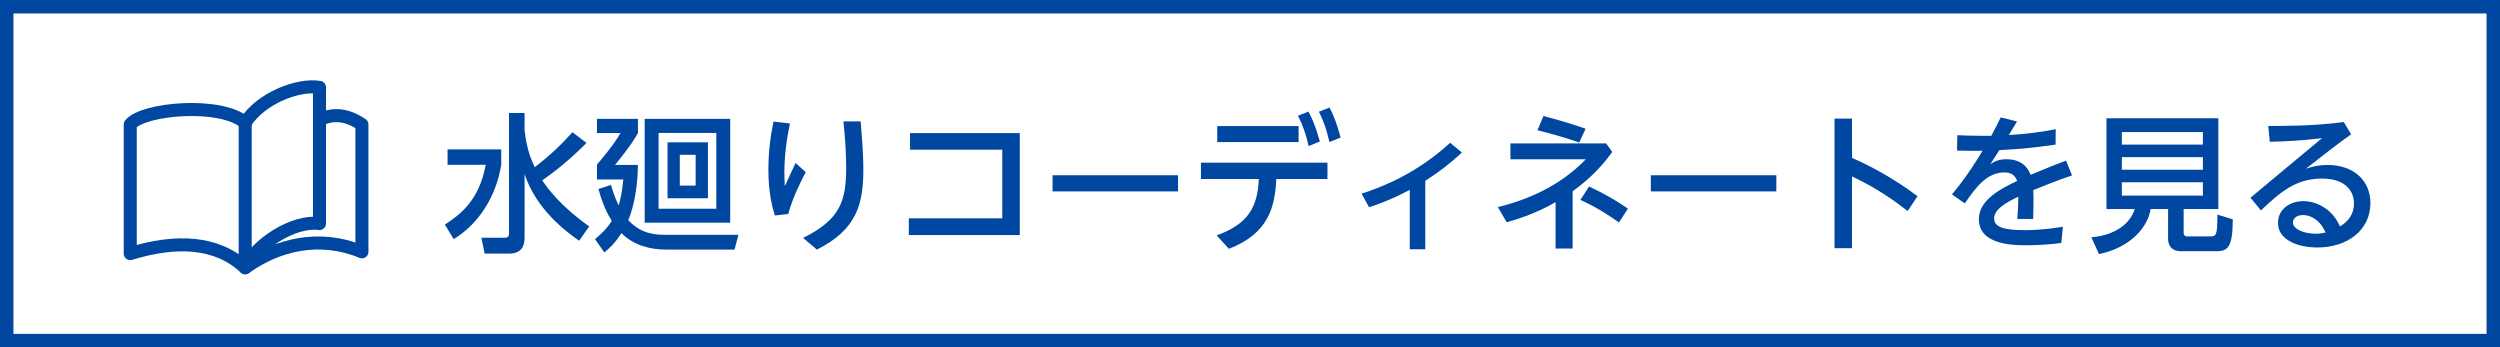 <?xml version="1.0" encoding="UTF-8"?>
<svg id="b" data-name="レイヤー 2" xmlns="http://www.w3.org/2000/svg" width="230.345" height="32" viewBox="0 0 230.345 32">
  <rect x="0" y="0" width="230.345" height="32" fill="#808080" stroke="none"/>
  <g id="c" data-name="画像">
    <g>
      <g>
        <rect x=".619" y=".62" width="229.106" height="30.761" fill="#fff"/>
        <path d="m229.106,1.239v29.521H1.239V1.239h227.866m1.239-1.239H0v32h230.345V0h0Z" fill="#0047a1"/>
      </g>
      <g>
        <path d="m41.237,13.764h4.946v1.419c-.469,2.935-2.094,5.47-4.382,6.848l-.812-1.336c1.446-.951,3.169-2.246,3.762-5.512h-3.514v-1.419Zm7.096-1.778c.083.648.221,1.971.938,3.418,1.584-1.227,2.493-2.136,3.472-3.225l1.296.992c-.703.702-2.205,2.163-4.079,3.444.579.868,1.819,2.48,4.327,4.244l-.924,1.322c-1.157-.799-3.913-2.824-5.029-6.131v5.704c0,.523,0,1.612-1.419,1.612h-2.26l-.303-1.461h2.149c.206,0,.399-.055.399-.386v-11.105h1.433v1.57Z" fill="#0047a1"/>
        <path d="m56.299,17.044c.138.468.317,1.102.703,1.888.124-.428.303-1.075.427-2.397h-2.425v-1.378c.248-.276,1.557-1.806,2.163-2.894h-2.163v-1.31h3.775v1.296c-.275.51-.661,1.157-2.108,2.948h2.108c-.027,2.756-.634,4.506-.896,5.084,1.24,1.351,2.659,1.351,3.485,1.351h6.669l-.358,1.364h-6.324c-1.433,0-2.976-.386-4.092-1.516-.647.992-1.157,1.433-1.585,1.777l-.854-1.227c.428-.358,1.034-.868,1.544-1.681-.455-.73-.841-1.543-1.227-2.935l1.157-.372Zm10.981-6.091v9.562h-7.881v-9.562h7.881Zm-6.6,1.296v6.985h5.318v-6.985h-5.318Zm4.547.867v5.153h-3.721v-5.153h3.721Zm-2.591,1.145v2.838h1.461v-2.838h-1.461Z" fill="#0047a1"/>
        <path d="m72.782,11.381c-.317,1.488-.511,3.004-.511,4.533,0,.51.028.909.042,1.254.427-.951.551-1.227.992-2.149l.937.84c-.399.744-1.227,2.384-1.612,3.858l-1.239.138c-.221-.73-.593-2.053-.593-4.217,0-1.516.165-2.948.469-4.437l1.516.18Zm6.517-.193c.069.827.248,2.825.248,4.409,0,3.087-.537,5.539-4.285,7.399l-1.268-1.075c3.5-1.722,3.969-3.499,3.969-6.503,0-1.461-.097-2.646-.248-4.23h1.584Z" fill="#0047a1"/>
        <path d="m83.738,20.116h8.611v-6.324h-8.501v-1.529h10.113v9.396h-10.224v-1.543Z" fill="#0047a1"/>
        <path d="m108.543,16.148v1.487h-11.561v-1.487h11.561Z" fill="#0047a1"/>
        <path d="m112.099,21.687c2.88-1.034,3.775-2.577,3.886-5.195h-5.332v-1.502h11.657v1.502h-4.713c-.124,2.535-.675,5.002-4.368,6.435l-1.13-1.239Zm7.551-10.072v1.474h-7.495v-1.474h7.495Zm.91-1.337c.481.909.716,1.599,1.047,2.756l-1.033.427c-.262-1.144-.482-1.777-.979-2.797l.965-.386Zm1.929-.372c.482.882.73,1.653,1.033,2.77l-1.033.413c-.262-1.144-.469-1.764-.965-2.797l.965-.386Z" fill="#0047a1"/>
        <path d="m131.324,22.969h-1.434v-5.484c-1.626.896-3.1,1.392-3.747,1.612l-.689-1.254c1.736-.565,4.975-1.764,8.157-4.685l1.088.896c-1.253,1.157-2.245,1.874-3.375,2.604v6.311Z" fill="#0047a1"/>
        <path d="m144.898,22.899h-1.57v-4.271c-1.998,1.144-3.775,1.64-4.506,1.847l-.813-1.392c2.467-.606,5.622-1.819,8.103-4.409h-6.944v-1.461h8.818l.564.785c-.703.979-1.805,2.302-3.651,3.624v5.277Zm.606-9.769c-1.419-.482-2.26-.73-3.845-1.13l.552-1.31c.634.166,2.19.579,3.886,1.172l-.593,1.268Zm3.665,7.371c-.965-.688-2.012-1.378-3.555-2.08l.799-1.24c1.599.758,2.549,1.336,3.582,2.039l-.826,1.281Z" fill="#0047a1"/>
        <path d="m163.668,16.148v1.487h-11.561v-1.487h11.561Z" fill="#0047a1"/>
        <path d="m175.767,19.441c-.978-.758-2.659-2.025-5.125-3.184v6.614h-1.612v-11.946h1.612v3.624c1.212.523,3.513,1.64,6.035,3.527l-.91,1.364Z" fill="#0047a1"/>
        <path d="m185.842,11.187c-.207.358-.537.909-.758,1.254,1.446-.083,2.894-.248,4.326-.537l-.014,1.419c-2.438.345-3.225.399-5.181.51-.275.428-.551.868-.827,1.295.386-.248.717-.454,1.516-.454.524,0,1.695.11,2.191,1.433,1.351-.578,2.411-.992,3.266-1.309l.551,1.364c-1.254.427-2.356.854-3.568,1.35.041.924,0,2.288-.014,2.659h-1.461c.056-.702.083-1.226.097-2.053-1.227.579-2.232,1.199-2.232,2.012,0,.771.841,1.075,2.797,1.075,1.653,0,2.99-.221,3.541-.317l-.151,1.502c-1.033.124-2.08.207-3.142.207-1.226,0-4.45,0-4.45-2.411,0-1.75,1.998-2.798,3.527-3.514-.207-.565-.593-.786-1.171-.786-1.599,0-2.618,1.337-3.651,2.853l-1.186-.826c1.405-1.668,2.426-3.376,2.825-4.023-.896.014-1.296.014-2.356-.015l.027-1.419c.552.027,1.337.056,2.177.056h.951c.455-.854.565-1.075.868-1.695l1.502.372Z" fill="#0047a1"/>
        <path d="m201.194,21.384c0,.345.18.399.331.399h2.053c.634,0,.717-.027.73-2.012l1.419.441c-.027,2.562-.427,2.935-1.529,2.935h-3.238c-1.033,0-1.198-.73-1.198-1.157v-2.729h-1.612c-.234,1.667-1.901,3.583-4.754,4.147l-.702-1.543c2.287-.207,3.596-1.309,3.996-2.604h-2.604v-8.363h10.307v8.363h-3.197v2.122Zm1.777-9.218h-7.468v1.157h7.468v-1.157Zm0,2.314h-7.468v1.157h7.468v-1.157Zm0,2.315h-7.468v1.226h7.468v-1.226Z" fill="#0047a1"/>
        <path d="m207.356,18.215l6.586-5.484c-2.149.262-3.692.304-4.809.331l-.138-1.461c.979,0,4.023.042,6.958-.357l.675,1.13c-1.254.882-2.741,2.053-4.161,3.169.441-.138,1.048-.345,1.998-.345,2.397,0,3.941,1.446,3.941,3.5,0,2.562-2.178,4.105-4.892,4.105-1.709,0-3.624-.647-3.624-2.273,0-1.226,1.061-1.998,2.343-1.998,1.212,0,2.7.744,3.361,2.329.304-.179,1.296-.771,1.296-2.122,0-1.185-.841-2.287-2.949-2.287-2.37,0-3.816,1.213-5.622,2.935l-.964-1.171Zm4.85,1.599c-.62,0-.937.316-.937.688,0,.661,1.116,1.033,2.095,1.033.399,0,.716-.068.909-.11-.538-1.254-1.475-1.611-2.067-1.611Z" fill="#0047a1"/>
      </g>
      <g>
        <path d="m22.592,11.309v13.362c-2.607-2.444-6.355-2.607-10.592-1.304v-11.895c1.141-1.467,8.311-2.118,10.592-.163Z" fill="none" stroke="#0047a1" stroke-linecap="round" stroke-linejoin="round" stroke-width="1.201"/>
        <path d="m22.592,11.309c1.467-2.281,4.889-3.585,6.844-3.259v12.547c-2.444-.326-5.866,1.955-6.844,4.074,2.933-2.118,6.844-3.096,10.755-1.467v-11.733c-1.467-.978-2.652-.987-3.792-.498" fill="none" stroke="#0047a1" stroke-linecap="round" stroke-linejoin="round" stroke-width="1.201"/>
      </g>
    </g>
  </g>
</svg>